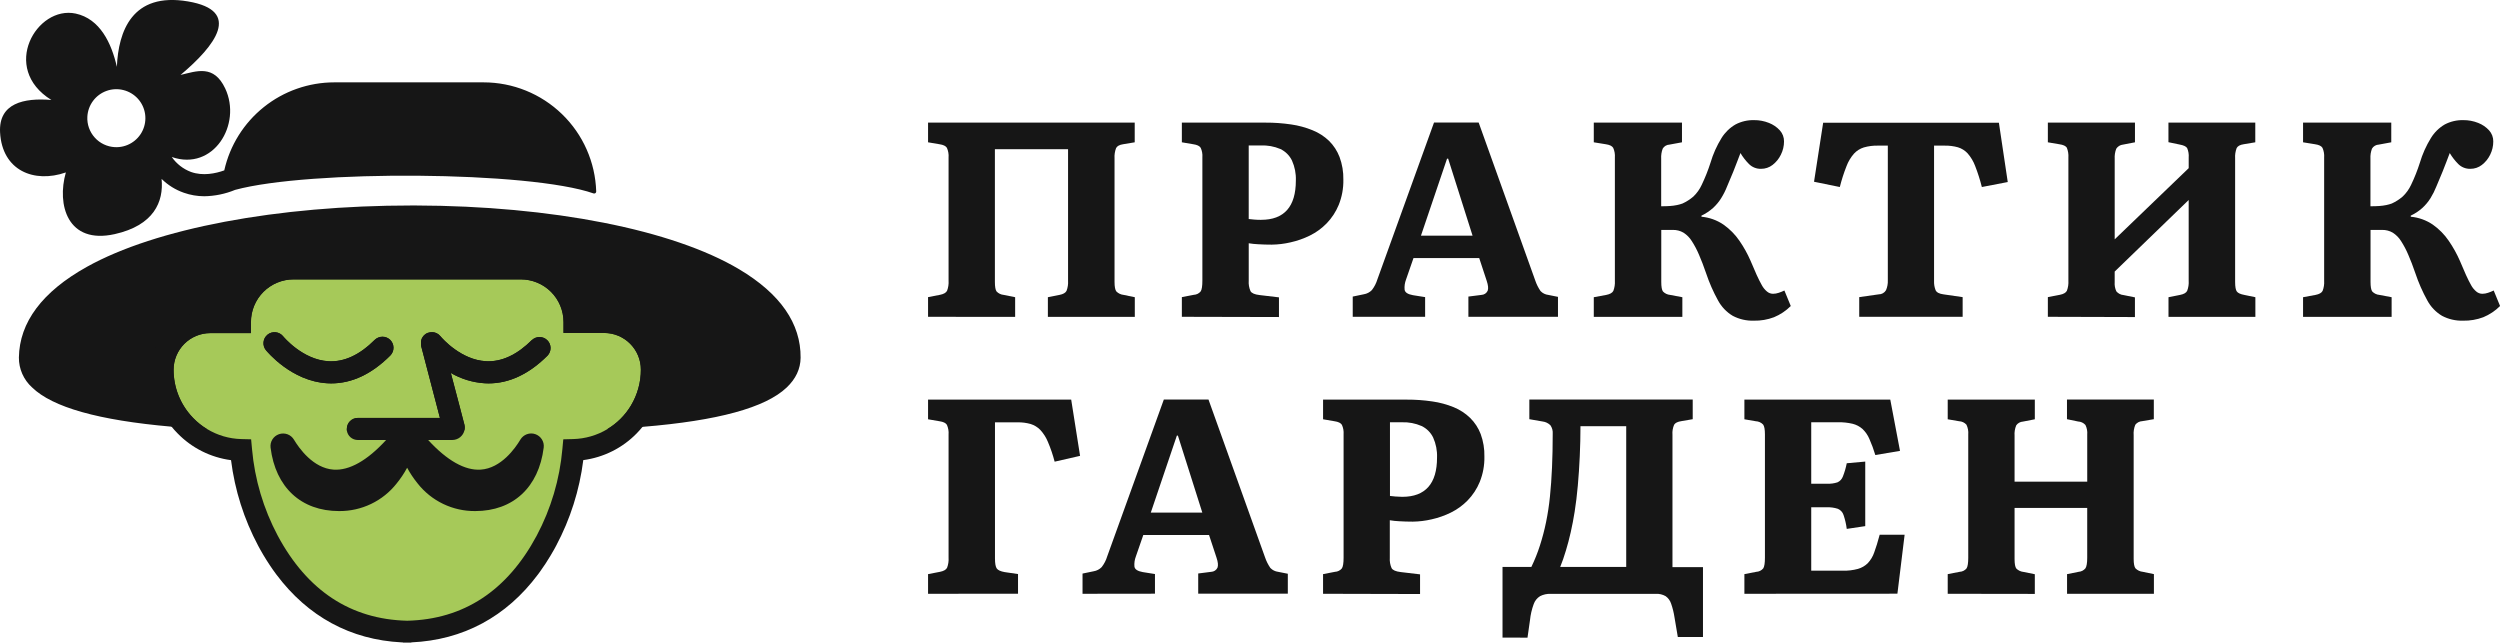 <svg width="140" height="36" viewBox="0 0 140 36" fill="none" xmlns="http://www.w3.org/2000/svg">
<g clip-path="url(#clip0_510_21499)">
<path d="M24.119 15.028H14.761L12.96 18.179L9.247 18.601C9.247 18.601 7.739 24.467 13.351 25.205C13.351 25.205 14.156 35.4 22.803 35.29C31.449 35.18 32.186 25.157 32.186 25.157L34.22 24.608L38.715 20.62L30.999 13.651L24.119 15.028Z" fill="#A6C959"/>
<path d="M51.971 17.741V16.639L52.639 16.51C52.846 16.47 52.978 16.393 53.035 16.285C53.104 16.105 53.133 15.912 53.12 15.72V8.822C53.135 8.636 53.102 8.449 53.027 8.279C52.965 8.175 52.825 8.108 52.608 8.077L51.971 7.969V6.867H63.544V7.969L62.896 8.077C62.689 8.108 62.557 8.181 62.5 8.294C62.431 8.478 62.402 8.673 62.414 8.868V15.787C62.414 16.056 62.448 16.235 62.515 16.321C62.626 16.432 62.772 16.5 62.927 16.515L63.549 16.644V17.746H58.681V16.644L59.329 16.515C59.536 16.475 59.668 16.399 59.725 16.29C59.794 16.11 59.824 15.917 59.811 15.725V8.355H55.714V15.787C55.714 16.056 55.745 16.235 55.807 16.321C55.913 16.433 56.057 16.502 56.211 16.515L56.848 16.644V17.746L51.971 17.741Z" fill="#161616"/>
<path d="M66.184 17.741V16.639L66.852 16.51C66.927 16.507 67 16.488 67.067 16.455C67.134 16.421 67.193 16.374 67.24 16.316C67.302 16.218 67.333 16.02 67.333 15.72V8.806C67.347 8.626 67.315 8.444 67.24 8.279C67.178 8.175 67.038 8.108 66.821 8.077L66.184 7.969V6.867H70.875C71.351 6.865 71.827 6.899 72.299 6.968C72.712 7.026 73.117 7.136 73.503 7.294C73.845 7.431 74.158 7.632 74.425 7.887C74.684 8.143 74.885 8.452 75.015 8.792C75.165 9.199 75.237 9.63 75.228 10.063C75.237 10.546 75.149 11.026 74.969 11.474C74.811 11.858 74.582 12.209 74.293 12.508C74.021 12.787 73.703 13.018 73.353 13.191C73.009 13.36 72.647 13.488 72.273 13.571C71.927 13.652 71.572 13.696 71.216 13.7C70.947 13.7 70.691 13.693 70.447 13.677C70.274 13.669 70.101 13.651 69.929 13.623V15.717C69.914 15.919 69.948 16.12 70.029 16.306C70.097 16.421 70.265 16.492 70.534 16.523L71.622 16.652V17.754L66.184 17.741ZM70.626 12.31C71.268 12.31 71.752 12.127 72.079 11.759C72.405 11.392 72.568 10.842 72.568 10.108C72.583 9.724 72.508 9.342 72.351 8.991C72.215 8.709 71.986 8.481 71.703 8.345C71.353 8.196 70.975 8.128 70.595 8.146H69.928V12.265C70.01 12.275 70.111 12.286 70.23 12.296C70.349 12.306 70.481 12.312 70.626 12.312V12.31Z" fill="#161616"/>
<path d="M75.753 17.741V16.608L76.374 16.479C76.545 16.452 76.703 16.37 76.824 16.246C76.964 16.066 77.069 15.861 77.135 15.642L80.305 6.862H82.805L85.975 15.71C86.045 15.918 86.144 16.116 86.269 16.298C86.383 16.419 86.537 16.496 86.704 16.515L87.247 16.624V17.741H82.23V16.608L82.96 16.515C83.034 16.512 83.106 16.489 83.168 16.448C83.229 16.407 83.279 16.349 83.31 16.282C83.356 16.153 83.338 15.972 83.255 15.725L82.836 14.453H79.155L78.735 15.663C78.668 15.841 78.641 16.031 78.658 16.22C78.678 16.375 78.834 16.479 79.124 16.53L79.807 16.639V17.741H75.753ZM79.574 13.196H82.463L81.096 8.884H81.035L79.574 13.196Z" fill="#161616"/>
<path d="M98.214 17.958C97.804 17.971 97.397 17.878 97.033 17.686C96.686 17.479 96.402 17.181 96.21 16.825C95.942 16.34 95.719 15.832 95.543 15.306C95.409 14.913 95.276 14.568 95.147 14.272C95.035 14.005 94.9 13.748 94.743 13.504C94.625 13.313 94.466 13.152 94.277 13.03C94.096 12.924 93.889 12.871 93.679 12.875H93.031V15.787C93.031 16.056 93.062 16.235 93.124 16.321C93.231 16.433 93.375 16.502 93.528 16.515L94.212 16.644V17.746H89.252V16.644L89.951 16.515C90.158 16.475 90.29 16.399 90.347 16.29C90.416 16.11 90.445 15.917 90.433 15.725V8.822C90.447 8.636 90.415 8.449 90.339 8.279C90.277 8.175 90.137 8.108 89.92 8.077L89.252 7.969V6.867H94.191V7.969L93.492 8.098C93.415 8.101 93.34 8.123 93.273 8.162C93.207 8.201 93.151 8.257 93.112 8.323C93.044 8.504 93.015 8.696 93.026 8.889V11.551C93.213 11.551 93.378 11.546 93.523 11.536C93.656 11.527 93.789 11.509 93.919 11.482C94.022 11.46 94.124 11.432 94.222 11.396C94.441 11.296 94.645 11.165 94.828 11.008C95.025 10.82 95.184 10.597 95.297 10.35C95.488 9.951 95.652 9.538 95.787 9.117C95.931 8.628 96.139 8.161 96.407 7.728C96.601 7.414 96.871 7.152 97.191 6.968C97.511 6.801 97.867 6.719 98.227 6.727C98.512 6.724 98.794 6.777 99.058 6.882C99.293 6.973 99.503 7.116 99.672 7.301C99.826 7.471 99.909 7.693 99.905 7.922C99.905 8.179 99.845 8.433 99.729 8.663C99.621 8.888 99.461 9.084 99.263 9.237C99.078 9.38 98.85 9.457 98.616 9.454C98.49 9.457 98.366 9.435 98.25 9.388C98.133 9.342 98.028 9.272 97.94 9.183C97.757 8.999 97.597 8.793 97.466 8.57C97.404 8.735 97.342 8.898 97.279 9.059L97.062 9.617C96.976 9.829 96.862 10.101 96.72 10.432C96.63 10.664 96.518 10.886 96.386 11.098C96.26 11.301 96.106 11.486 95.929 11.648C95.735 11.82 95.517 11.964 95.282 12.075V12.137C95.724 12.177 96.149 12.329 96.516 12.579C96.865 12.825 97.168 13.131 97.409 13.484C97.652 13.836 97.86 14.21 98.03 14.601C98.155 14.901 98.269 15.165 98.372 15.393C98.476 15.62 98.572 15.811 98.66 15.966C98.732 16.102 98.83 16.223 98.947 16.322C99.042 16.405 99.163 16.451 99.289 16.452C99.397 16.451 99.505 16.433 99.608 16.397C99.717 16.362 99.823 16.319 99.926 16.268L100.283 17.137C100.014 17.406 99.695 17.619 99.343 17.765C98.983 17.901 98.6 17.966 98.214 17.958Z" fill="#161616"/>
<path d="M104.117 17.741V16.639L105.205 16.484C105.288 16.485 105.37 16.464 105.442 16.423C105.514 16.382 105.575 16.323 105.617 16.251C105.692 16.076 105.727 15.885 105.718 15.694V8.155H105.158C104.893 8.149 104.629 8.183 104.374 8.256C104.163 8.322 103.972 8.442 103.822 8.605C103.641 8.813 103.499 9.051 103.403 9.309C103.253 9.689 103.128 10.077 103.03 10.473L101.586 10.178L102.097 6.873H111.938L112.434 10.194L110.984 10.473C110.884 10.075 110.76 9.684 110.611 9.302C110.514 9.04 110.371 8.799 110.187 8.589C110.04 8.429 109.852 8.311 109.643 8.248C109.401 8.181 109.149 8.15 108.898 8.155H108.307V15.725C108.299 15.905 108.328 16.084 108.393 16.251C108.45 16.375 108.597 16.453 108.836 16.484L109.908 16.639V17.741H104.117Z" fill="#161616"/>
<path d="M114.68 17.741V16.639L115.348 16.51C115.556 16.47 115.688 16.393 115.745 16.285C115.813 16.105 115.842 15.912 115.83 15.72V8.822C115.843 8.637 115.813 8.451 115.745 8.279C115.688 8.175 115.545 8.108 115.317 8.077L114.68 7.969V6.867H119.558V7.969L118.89 8.098C118.813 8.105 118.738 8.13 118.672 8.17C118.606 8.211 118.551 8.265 118.509 8.331C118.441 8.509 118.412 8.699 118.423 8.889V13.403L122.567 9.417V8.822C122.582 8.642 122.552 8.461 122.481 8.294C122.424 8.201 122.282 8.134 122.054 8.093L121.433 7.963V6.867H126.296V7.969L125.648 8.077C125.441 8.108 125.309 8.181 125.252 8.294C125.184 8.478 125.154 8.673 125.167 8.868V15.787C125.167 16.056 125.198 16.235 125.26 16.321C125.322 16.408 125.462 16.475 125.68 16.515L126.301 16.644V17.746H121.436V16.644L122.084 16.515C122.291 16.475 122.423 16.399 122.48 16.29C122.55 16.11 122.579 15.917 122.566 15.725V11.2L118.422 15.208V15.797C118.408 15.975 118.44 16.153 118.515 16.315C118.565 16.375 118.627 16.424 118.696 16.46C118.766 16.496 118.841 16.518 118.919 16.524L119.556 16.653V17.755L114.68 17.741Z" fill="#161616"/>
<path d="M137.934 17.958C137.523 17.971 137.116 17.878 136.753 17.686C136.406 17.479 136.121 17.181 135.93 16.825C135.662 16.34 135.438 15.832 135.262 15.306C135.128 14.913 134.996 14.568 134.866 14.272C134.754 14.005 134.619 13.748 134.462 13.504C134.344 13.313 134.185 13.152 133.996 13.03C133.815 12.924 133.608 12.871 133.398 12.875H132.75V15.787C132.75 16.056 132.782 16.235 132.844 16.321C132.95 16.433 133.094 16.502 133.248 16.515L133.931 16.644V17.746H128.971V16.644L129.67 16.515C129.877 16.475 130.009 16.399 130.066 16.29C130.136 16.11 130.165 15.917 130.152 15.725V8.822C130.166 8.636 130.134 8.449 130.059 8.279C129.996 8.175 129.857 8.108 129.639 8.077L128.971 7.969V6.867H133.911V7.969L133.211 8.098C133.134 8.101 133.059 8.123 132.993 8.162C132.926 8.201 132.87 8.257 132.831 8.323C132.763 8.504 132.734 8.696 132.745 8.889V11.551C132.932 11.551 133.097 11.546 133.242 11.536C133.376 11.527 133.508 11.509 133.639 11.482C133.742 11.46 133.843 11.432 133.942 11.396C134.161 11.296 134.365 11.165 134.548 11.008C134.746 10.821 134.906 10.597 135.022 10.35C135.214 9.951 135.377 9.539 135.511 9.117C135.656 8.628 135.865 8.162 136.132 7.728C136.324 7.414 136.591 7.153 136.909 6.968C137.229 6.801 137.585 6.719 137.945 6.727C138.23 6.724 138.512 6.777 138.776 6.882C139.011 6.973 139.221 7.116 139.39 7.301C139.544 7.471 139.627 7.693 139.623 7.922C139.624 8.179 139.565 8.433 139.45 8.663C139.341 8.888 139.182 9.084 138.984 9.237C138.799 9.38 138.57 9.457 138.336 9.454C138.211 9.457 138.086 9.435 137.97 9.388C137.854 9.342 137.748 9.272 137.66 9.183C137.477 8.999 137.318 8.793 137.186 8.57C137.124 8.735 137.062 8.898 137 9.059L136.782 9.617C136.696 9.829 136.582 10.101 136.441 10.432C136.35 10.663 136.239 10.886 136.108 11.098C135.981 11.301 135.827 11.486 135.649 11.648C135.455 11.821 135.237 11.965 135.002 12.075V12.137C135.445 12.177 135.87 12.329 136.237 12.579C136.587 12.825 136.889 13.132 137.129 13.484C137.372 13.836 137.58 14.21 137.751 14.601C137.875 14.901 137.989 15.165 138.093 15.393C138.196 15.62 138.292 15.811 138.38 15.966C138.453 16.102 138.55 16.223 138.668 16.322C138.763 16.405 138.884 16.451 139.009 16.452C139.118 16.451 139.226 16.433 139.328 16.397C139.437 16.362 139.544 16.319 139.647 16.268L140.004 17.137C139.735 17.406 139.415 17.619 139.064 17.765C138.703 17.901 138.319 17.966 137.934 17.958Z" fill="#161616"/>
<path d="M51.971 33.252V32.151L52.639 32.022C52.846 31.982 52.978 31.905 53.035 31.797C53.104 31.617 53.133 31.424 53.12 31.232V24.334C53.135 24.148 53.102 23.961 53.027 23.791C52.965 23.687 52.825 23.62 52.608 23.589L51.971 23.48V22.379H59.987L60.484 25.528L59.06 25.854C58.961 25.473 58.834 25.099 58.679 24.737C58.578 24.491 58.433 24.265 58.252 24.07C58.103 23.919 57.919 23.807 57.716 23.744C57.475 23.677 57.227 23.645 56.978 23.651H55.719V31.279C55.719 31.557 55.753 31.744 55.82 31.837C55.887 31.93 56.035 31.998 56.263 32.038L57.009 32.147V33.249L51.971 33.252Z" fill="#161616"/>
<path d="M60.622 33.252V32.12L61.244 31.991C61.415 31.964 61.574 31.882 61.694 31.758C61.834 31.577 61.94 31.373 62.005 31.154L65.175 22.373H67.675L70.844 31.216C70.915 31.424 71.014 31.622 71.139 31.804C71.254 31.925 71.408 32.002 71.574 32.022L72.118 32.13V33.247H67.1V32.115L67.831 32.022C67.905 32.019 67.976 31.995 68.038 31.954C68.1 31.913 68.149 31.856 68.18 31.789C68.227 31.66 68.209 31.479 68.126 31.232L67.706 29.959H64.025L63.606 31.169C63.538 31.347 63.512 31.538 63.528 31.727C63.549 31.882 63.704 31.985 63.994 32.037L64.678 32.146V33.247L60.622 33.252ZM64.445 28.704H67.329L65.962 24.392H65.905L64.445 28.704Z" fill="#161616"/>
<path d="M74.091 33.252V32.151L74.759 32.022C74.834 32.019 74.907 32 74.974 31.966C75.041 31.933 75.1 31.886 75.147 31.828C75.21 31.729 75.241 31.532 75.241 31.232V24.318C75.254 24.137 75.222 23.956 75.147 23.791C75.085 23.687 74.945 23.62 74.729 23.589L74.092 23.48V22.379H78.783C79.26 22.377 79.736 22.41 80.207 22.48C80.621 22.538 81.025 22.647 81.412 22.805C81.752 22.945 82.064 23.147 82.328 23.403C82.588 23.659 82.789 23.967 82.919 24.308C83.066 24.713 83.137 25.143 83.126 25.575C83.135 26.058 83.047 26.537 82.867 26.985C82.71 27.37 82.48 27.721 82.191 28.02C81.919 28.299 81.601 28.53 81.251 28.703C80.908 28.872 80.545 29 80.171 29.083C79.825 29.164 79.472 29.207 79.116 29.212C78.847 29.212 78.59 29.204 78.347 29.189C78.173 29.181 78 29.163 77.829 29.134V31.229C77.814 31.43 77.849 31.632 77.93 31.817C77.997 31.932 78.166 32.003 78.435 32.035L79.523 32.164V33.265L74.091 33.252ZM78.533 27.822C79.176 27.822 79.66 27.638 79.986 27.271C80.312 26.904 80.475 26.354 80.474 25.62C80.489 25.236 80.414 24.854 80.257 24.503C80.121 24.22 79.892 23.992 79.609 23.857C79.262 23.705 78.885 23.634 78.506 23.647H77.838V27.773C77.924 27.783 78.025 27.794 78.141 27.804C78.257 27.814 78.388 27.821 78.533 27.823V27.822Z" fill="#161616"/>
<path d="M84.141 35.704V31.747H85.757C85.945 31.359 86.106 30.957 86.237 30.546C86.374 30.118 86.489 29.683 86.579 29.243C86.676 28.769 86.749 28.29 86.797 27.808C86.849 27.301 86.887 26.756 86.913 26.172C86.939 25.589 86.952 24.96 86.952 24.287C86.965 24.119 86.919 23.952 86.823 23.814C86.705 23.698 86.552 23.624 86.388 23.604L85.643 23.475V22.373H94.792V23.475L94.155 23.584C93.948 23.615 93.813 23.682 93.751 23.785C93.675 23.961 93.643 24.153 93.658 24.344V31.758H95.367V35.673H93.958L93.772 34.571C93.733 34.313 93.671 34.058 93.585 33.811C93.531 33.639 93.422 33.489 93.275 33.384C93.105 33.288 92.91 33.243 92.715 33.255H86.828C86.626 33.248 86.425 33.293 86.245 33.384C86.079 33.486 85.953 33.643 85.888 33.827C85.781 34.118 85.71 34.422 85.679 34.732L85.54 35.709L84.141 35.704ZM87.372 31.747H91.068V23.868H88.506C88.506 24.416 88.493 24.977 88.467 25.549C88.441 26.121 88.405 26.669 88.358 27.192C88.312 27.715 88.252 28.203 88.18 28.659C88.118 29.052 88.045 29.432 87.962 29.799C87.879 30.166 87.789 30.511 87.69 30.833C87.592 31.167 87.486 31.468 87.372 31.747Z" fill="#161616"/>
<path d="M97.686 33.252V32.151L98.354 32.022C98.429 32.019 98.502 32 98.569 31.966C98.636 31.933 98.695 31.886 98.743 31.828C98.805 31.729 98.836 31.532 98.836 31.232V24.318C98.836 24.049 98.802 23.868 98.735 23.775C98.627 23.662 98.479 23.595 98.323 23.589L97.686 23.48V22.379H105.856L106.4 25.249L105.018 25.482C104.926 25.174 104.814 24.871 104.684 24.577C104.595 24.366 104.462 24.176 104.296 24.018C104.138 23.88 103.949 23.781 103.744 23.731C103.475 23.668 103.198 23.64 102.921 23.646H101.429V27.089H102.315C102.512 27.098 102.71 27.072 102.898 27.011C102.967 26.98 103.03 26.935 103.082 26.879C103.134 26.823 103.174 26.757 103.201 26.686C103.296 26.445 103.369 26.196 103.418 25.942L104.454 25.849V29.463L103.418 29.618C103.385 29.354 103.325 29.094 103.239 28.842C103.215 28.765 103.173 28.693 103.118 28.633C103.063 28.573 102.996 28.525 102.921 28.493C102.72 28.428 102.51 28.399 102.299 28.408H101.429V31.959H103.195C103.481 31.967 103.766 31.933 104.042 31.859C104.25 31.801 104.44 31.691 104.594 31.541C104.758 31.365 104.883 31.157 104.959 30.929C105.057 30.665 105.158 30.337 105.262 29.944H106.659L106.255 33.247L97.686 33.252Z" fill="#161616"/>
<path d="M109.072 33.252V32.151L109.741 32.022C109.815 32.018 109.889 32 109.956 31.966C110.023 31.933 110.082 31.886 110.129 31.828C110.191 31.729 110.222 31.532 110.222 31.232V24.334C110.238 24.144 110.204 23.954 110.121 23.783C110.069 23.725 110.006 23.677 109.935 23.644C109.864 23.611 109.788 23.592 109.71 23.589L109.072 23.48V22.379H113.95V23.48L113.282 23.61C113.208 23.614 113.136 23.635 113.071 23.672C113.007 23.708 112.951 23.758 112.909 23.819C112.833 24.003 112.801 24.202 112.816 24.401V26.975H116.885V24.334C116.901 24.149 116.866 23.964 116.784 23.798C116.732 23.74 116.669 23.693 116.598 23.659C116.527 23.626 116.451 23.607 116.373 23.604L115.751 23.475V22.373H120.614V23.475L119.967 23.584C119.891 23.587 119.817 23.607 119.75 23.642C119.683 23.676 119.625 23.726 119.578 23.785C119.501 23.972 119.469 24.174 119.485 24.375V31.294C119.485 31.562 119.519 31.741 119.586 31.828C119.697 31.938 119.842 32.007 119.998 32.022L120.619 32.151V33.252H115.755V32.151L116.402 32.022C116.476 32.017 116.547 31.997 116.613 31.964C116.678 31.93 116.736 31.884 116.783 31.828C116.85 31.729 116.884 31.532 116.884 31.232V28.445H112.816V31.3C112.816 31.578 112.849 31.759 112.917 31.842C113.024 31.946 113.164 32.012 113.313 32.028L113.95 32.157V33.259L109.072 33.252Z" fill="#161616"/>
<path d="M21.858 19.032C21.741 18.917 21.584 18.852 21.421 18.852C21.257 18.852 21.099 18.917 20.983 19.032C20.145 19.872 19.276 20.275 18.405 20.228C16.942 20.151 15.869 18.848 15.855 18.831C15.752 18.703 15.602 18.621 15.439 18.604C15.276 18.586 15.112 18.634 14.984 18.737C14.856 18.84 14.774 18.989 14.757 19.152C14.739 19.315 14.787 19.479 14.89 19.607C14.947 19.676 16.314 21.351 18.329 21.463C18.402 21.463 18.473 21.47 18.545 21.47C19.711 21.47 20.82 20.946 21.858 19.908C21.915 19.85 21.961 19.782 21.992 19.707C22.024 19.632 22.04 19.552 22.04 19.47C22.04 19.389 22.024 19.308 21.992 19.233C21.961 19.158 21.915 19.09 21.858 19.032Z" fill="#161616"/>
<path d="M29.796 19.032C28.954 19.872 28.087 20.275 27.217 20.228C25.827 20.156 24.788 18.974 24.675 18.842L24.666 18.831C24.638 18.797 24.607 18.765 24.573 18.738L24.531 18.707C24.476 18.669 24.415 18.641 24.351 18.623L24.285 18.608C24.22 18.599 24.154 18.599 24.09 18.608L24.038 18.619L24.011 18.626L23.982 18.636H23.967C23.94 18.646 23.913 18.658 23.888 18.672L23.846 18.696L23.833 18.705L23.798 18.731C23.772 18.752 23.747 18.775 23.725 18.8L23.697 18.832C23.683 18.85 23.67 18.869 23.659 18.889C23.647 18.908 23.635 18.929 23.625 18.95C23.614 18.97 23.611 18.983 23.604 19C23.604 19.004 23.604 19.009 23.604 19.013C23.599 19.026 23.594 19.039 23.591 19.053C23.586 19.072 23.581 19.091 23.578 19.11C23.578 19.11 23.578 19.123 23.578 19.128C23.576 19.157 23.576 19.185 23.578 19.213C23.577 19.232 23.577 19.25 23.578 19.269C23.578 19.279 23.578 19.29 23.578 19.3C23.578 19.309 23.578 19.32 23.578 19.33C23.582 19.343 23.585 19.355 23.587 19.369C23.588 19.375 23.588 19.381 23.587 19.388L24.481 22.809L24.636 23.403H20.042C19.96 23.402 19.88 23.418 19.804 23.449C19.728 23.48 19.66 23.526 19.602 23.583C19.544 23.641 19.499 23.71 19.468 23.785C19.437 23.861 19.421 23.942 19.422 24.023C19.42 24.049 19.42 24.075 19.422 24.101C20.297 24.082 21.206 24.055 22.149 24.021L22.353 24.013L22.932 23.991L23.226 24.003L23.431 24.01C24.318 24.044 25.177 24.071 26.006 24.09C26.029 23.991 26.029 23.887 26.006 23.788L25.923 23.471L25.761 22.851L25.243 20.887C25.822 21.222 26.471 21.42 27.139 21.463C27.212 21.463 27.284 21.47 27.357 21.47C28.522 21.47 29.63 20.946 30.669 19.908C30.776 19.791 30.835 19.636 30.832 19.477C30.828 19.318 30.764 19.166 30.651 19.054C30.538 18.942 30.386 18.877 30.227 18.873C30.068 18.87 29.913 18.928 29.796 19.036V19.032Z" fill="#161616"/>
<path d="M41.401 15.084C37.679 12.865 30.899 11.527 23.265 11.507H23.068C15.538 11.507 8.733 12.787 4.861 14.945C2.366 16.337 1.086 18.049 1.058 20.024C1.056 20.339 1.12 20.65 1.248 20.938C1.375 21.226 1.562 21.484 1.796 21.695C2.937 22.807 5.516 23.535 9.597 23.893C9.888 23.917 10.188 23.942 10.494 23.962C10.847 23.987 11.211 24.009 11.586 24.028C11.308 23.86 11.052 23.656 10.826 23.422C10.805 23.4 10.783 23.379 10.764 23.357C10.091 22.639 9.717 21.692 9.719 20.708C9.719 20.165 9.935 19.643 10.32 19.259C10.705 18.875 11.227 18.658 11.771 18.657H14.051V18.041C14.05 17.726 14.111 17.415 14.231 17.124C14.351 16.833 14.527 16.569 14.749 16.346C14.971 16.124 15.236 15.947 15.526 15.827C15.817 15.706 16.129 15.645 16.444 15.645H29.168C29.801 15.646 30.408 15.897 30.856 16.344C31.304 16.791 31.556 17.397 31.557 18.029V18.646H33.836C34.38 18.646 34.902 18.863 35.286 19.247C35.671 19.632 35.888 20.153 35.888 20.697C35.89 21.407 35.697 22.106 35.33 22.715C35.006 23.254 34.554 23.706 34.013 24.028C34.383 24.01 34.745 23.991 35.096 23.966C35.403 23.947 35.705 23.926 36.002 23.902C40.201 23.559 42.864 22.83 44.05 21.704C44.562 21.22 44.827 20.659 44.834 20.035C44.852 18.122 43.701 16.454 41.401 15.084Z" fill="#161616"/>
<path d="M3.688 9.656C3.17 11.466 3.78 13.7 6.422 13.111C8.614 12.621 9.175 11.301 9.049 10.018C9.402 10.366 9.828 10.631 10.296 10.794C10.661 10.923 11.046 10.989 11.433 10.99C12.028 10.982 12.617 10.861 13.167 10.633C17.302 9.51 29.67 9.576 33.246 10.834C33.263 10.839 33.281 10.839 33.298 10.836C33.316 10.832 33.332 10.825 33.345 10.814C33.359 10.803 33.37 10.789 33.377 10.774C33.385 10.758 33.388 10.74 33.388 10.723C33.337 9.085 32.651 7.531 31.473 6.391C30.295 5.25 28.719 4.612 27.078 4.612H18.72C17.285 4.613 15.893 5.101 14.774 5.997C13.654 6.893 12.873 8.143 12.559 9.541C12.073 9.716 11.367 9.867 10.699 9.631C10.262 9.468 9.885 9.175 9.619 8.792C11.95 9.603 13.563 6.969 12.61 4.951C11.972 3.604 11.025 3.981 10.111 4.196C12.053 2.563 13.579 0.596 10.525 0.079C7.392 -0.452 6.628 1.76 6.545 3.743C6.242 2.414 5.6 1.053 4.237 0.76C2.051 0.294 -1.04055e-05 3.822 2.878 5.599C1.325 5.469 -0.083 5.784 0.004 7.415C0.12 9.55 1.903 10.278 3.688 9.656ZM4.892 6.534C4.909 6.213 5.02 5.904 5.213 5.647C5.405 5.389 5.67 5.195 5.973 5.088C6.276 4.98 6.605 4.965 6.916 5.045C7.228 5.124 7.509 5.293 7.725 5.532C7.94 5.771 8.079 6.068 8.125 6.386C8.171 6.704 8.122 7.028 7.983 7.318C7.845 7.608 7.623 7.85 7.347 8.014C7.07 8.179 6.751 8.257 6.43 8.24C6.217 8.229 6.008 8.176 5.815 8.084C5.622 7.993 5.449 7.864 5.307 7.705C5.164 7.547 5.054 7.362 4.982 7.161C4.911 6.96 4.88 6.746 4.892 6.534Z" fill="#161616"/>
<path d="M33.832 17.418H32.735C32.589 16.578 32.151 15.816 31.497 15.267C30.844 14.718 30.018 14.417 29.164 14.416H16.444C15.59 14.417 14.764 14.718 14.111 15.267C13.457 15.816 13.019 16.578 12.873 17.418H11.772C10.9 17.418 10.064 17.765 9.448 18.38C8.832 18.996 8.485 19.831 8.485 20.702C8.484 21.34 8.603 21.974 8.836 22.569C8.923 22.791 9.027 23.008 9.146 23.215C9.279 23.448 9.43 23.67 9.597 23.88C9.705 24.015 9.821 24.145 9.943 24.268C10.743 25.09 11.799 25.619 12.938 25.769C13.148 27.448 13.664 29.074 14.46 30.567L14.573 30.774C14.63 30.876 14.688 30.976 14.746 31.075C14.866 31.278 14.99 31.473 15.117 31.663C15.227 31.829 15.341 31.991 15.457 32.146L15.477 32.173C17.239 34.526 19.632 35.829 22.494 35.973H22.564V35.987H23.034V35.973C25.93 35.844 28.35 34.544 30.126 32.169C30.165 32.118 30.203 32.067 30.24 32.014C30.446 31.729 30.643 31.429 30.829 31.116C30.899 31 30.968 30.882 31.035 30.762C31.07 30.696 31.106 30.633 31.142 30.564C31.938 29.071 32.453 27.445 32.664 25.766C33.803 25.616 34.858 25.088 35.659 24.265C35.775 24.146 35.885 24.022 35.989 23.894C36.722 22.986 37.12 21.855 37.117 20.689C37.113 19.821 36.765 18.99 36.15 18.377C35.534 17.764 34.701 17.419 33.832 17.418ZM34.009 24.034C33.429 24.381 32.769 24.572 32.093 24.588L31.544 24.602L31.493 25.148C31.344 26.844 30.855 28.493 30.055 29.997C28.404 33.082 25.963 34.686 22.804 34.761C19.643 34.686 17.204 33.081 15.553 29.997C14.753 28.493 14.263 26.844 14.113 25.148L14.063 24.602L13.514 24.588C12.834 24.572 12.17 24.376 11.59 24.022C11.312 23.853 11.056 23.649 10.83 23.416C10.809 23.394 10.787 23.373 10.768 23.351C10.094 22.633 9.721 21.685 9.723 20.702C9.723 20.158 9.939 19.637 10.324 19.253C10.709 18.868 11.231 18.652 11.775 18.651H14.055V18.034C14.055 17.721 14.116 17.41 14.236 17.12C14.356 16.831 14.532 16.567 14.754 16.345C14.976 16.123 15.239 15.947 15.529 15.827C15.819 15.707 16.13 15.645 16.444 15.645H29.168C29.801 15.646 30.408 15.897 30.856 16.344C31.304 16.791 31.556 17.397 31.557 18.029V18.646H33.836C34.38 18.646 34.902 18.863 35.286 19.247C35.671 19.632 35.888 20.153 35.888 20.697C35.89 21.407 35.697 22.106 35.33 22.715C35.006 23.254 34.554 23.706 34.013 24.028L34.009 24.034Z" fill="#161616"/>
<path d="M18.329 21.463C18.402 21.463 18.473 21.47 18.545 21.47C19.711 21.47 20.82 20.946 21.858 19.908C21.97 19.791 22.033 19.636 22.031 19.474C22.03 19.312 21.965 19.157 21.85 19.042C21.735 18.928 21.58 18.863 21.418 18.862C21.256 18.861 21.1 18.924 20.983 19.036C20.145 19.875 19.276 20.279 18.405 20.232C16.942 20.155 15.869 18.851 15.855 18.835C15.752 18.707 15.602 18.625 15.439 18.608C15.276 18.59 15.112 18.638 14.984 18.741C14.856 18.844 14.774 18.993 14.757 19.156C14.739 19.319 14.787 19.483 14.89 19.61C14.947 19.672 16.314 21.347 18.329 21.463Z" fill="#161616"/>
<path d="M29.796 19.032C28.954 19.872 28.087 20.275 27.217 20.228C25.827 20.156 24.788 18.974 24.675 18.842L24.666 18.831C24.638 18.797 24.607 18.765 24.573 18.738L24.531 18.707C24.476 18.669 24.415 18.641 24.351 18.623L24.285 18.608C24.22 18.599 24.154 18.599 24.09 18.608L24.038 18.619L24.011 18.626L23.982 18.636H23.967C23.94 18.646 23.913 18.658 23.888 18.672L23.846 18.696L23.833 18.705L23.798 18.731C23.772 18.752 23.747 18.775 23.725 18.8L23.697 18.832C23.683 18.85 23.67 18.869 23.659 18.889C23.647 18.908 23.635 18.929 23.625 18.95C23.614 18.97 23.611 18.983 23.604 19C23.604 19.004 23.604 19.009 23.604 19.013C23.599 19.026 23.594 19.039 23.591 19.053C23.586 19.072 23.581 19.091 23.578 19.11C23.578 19.11 23.578 19.123 23.578 19.128C23.576 19.157 23.576 19.185 23.578 19.213C23.577 19.232 23.577 19.25 23.578 19.269C23.578 19.279 23.578 19.29 23.578 19.3C23.578 19.309 23.578 19.32 23.578 19.33C23.582 19.343 23.585 19.355 23.587 19.369C23.588 19.375 23.588 19.381 23.587 19.388L24.481 22.809L24.636 23.403H20.042C19.96 23.402 19.88 23.418 19.804 23.449C19.728 23.48 19.66 23.526 19.602 23.583C19.544 23.641 19.499 23.71 19.468 23.785C19.437 23.861 19.421 23.942 19.422 24.023C19.42 24.049 19.42 24.075 19.422 24.101C19.441 24.25 19.514 24.387 19.626 24.486C19.739 24.585 19.884 24.64 20.034 24.64H21.623C20.569 25.79 19.561 26.361 18.679 26.299C17.534 26.221 16.746 25.096 16.459 24.618C16.376 24.48 16.248 24.374 16.096 24.318C15.943 24.263 15.777 24.262 15.624 24.314C15.471 24.367 15.34 24.47 15.254 24.607C15.168 24.744 15.132 24.906 15.152 25.067C15.429 27.291 16.863 28.62 18.989 28.62C19.611 28.625 20.225 28.488 20.784 28.219C21.344 27.95 21.834 27.556 22.217 27.068C22.438 26.795 22.633 26.503 22.8 26.194C22.967 26.503 23.162 26.796 23.383 27.068C23.766 27.556 24.256 27.95 24.816 28.219C25.376 28.488 25.99 28.625 26.611 28.62C28.735 28.62 30.17 27.291 30.447 25.067C30.468 24.906 30.432 24.743 30.346 24.606C30.26 24.469 30.13 24.365 29.977 24.312C29.823 24.259 29.657 24.261 29.504 24.317C29.352 24.373 29.224 24.479 29.141 24.618C28.855 25.098 28.065 26.223 26.921 26.299C26.04 26.36 25.031 25.79 23.977 24.64H25.324C25.484 24.64 25.639 24.586 25.765 24.486C25.89 24.386 25.977 24.247 26.011 24.09C26.034 23.991 26.034 23.887 26.011 23.788L25.928 23.471L25.767 22.851L25.249 20.887C25.826 21.221 26.473 21.419 27.139 21.463C27.212 21.463 27.284 21.47 27.357 21.47C28.522 21.47 29.63 20.946 30.669 19.908C30.776 19.791 30.835 19.636 30.832 19.477C30.828 19.318 30.764 19.166 30.651 19.054C30.538 18.942 30.386 18.877 30.227 18.873C30.068 18.87 29.913 18.928 29.796 19.036V19.032Z" fill="#161616"/>
</g>
<defs>
<clipPath id="clip0_510_21499">
<rect width="140" height="36" fill="white"/>
</clipPath>
</defs>
</svg>
